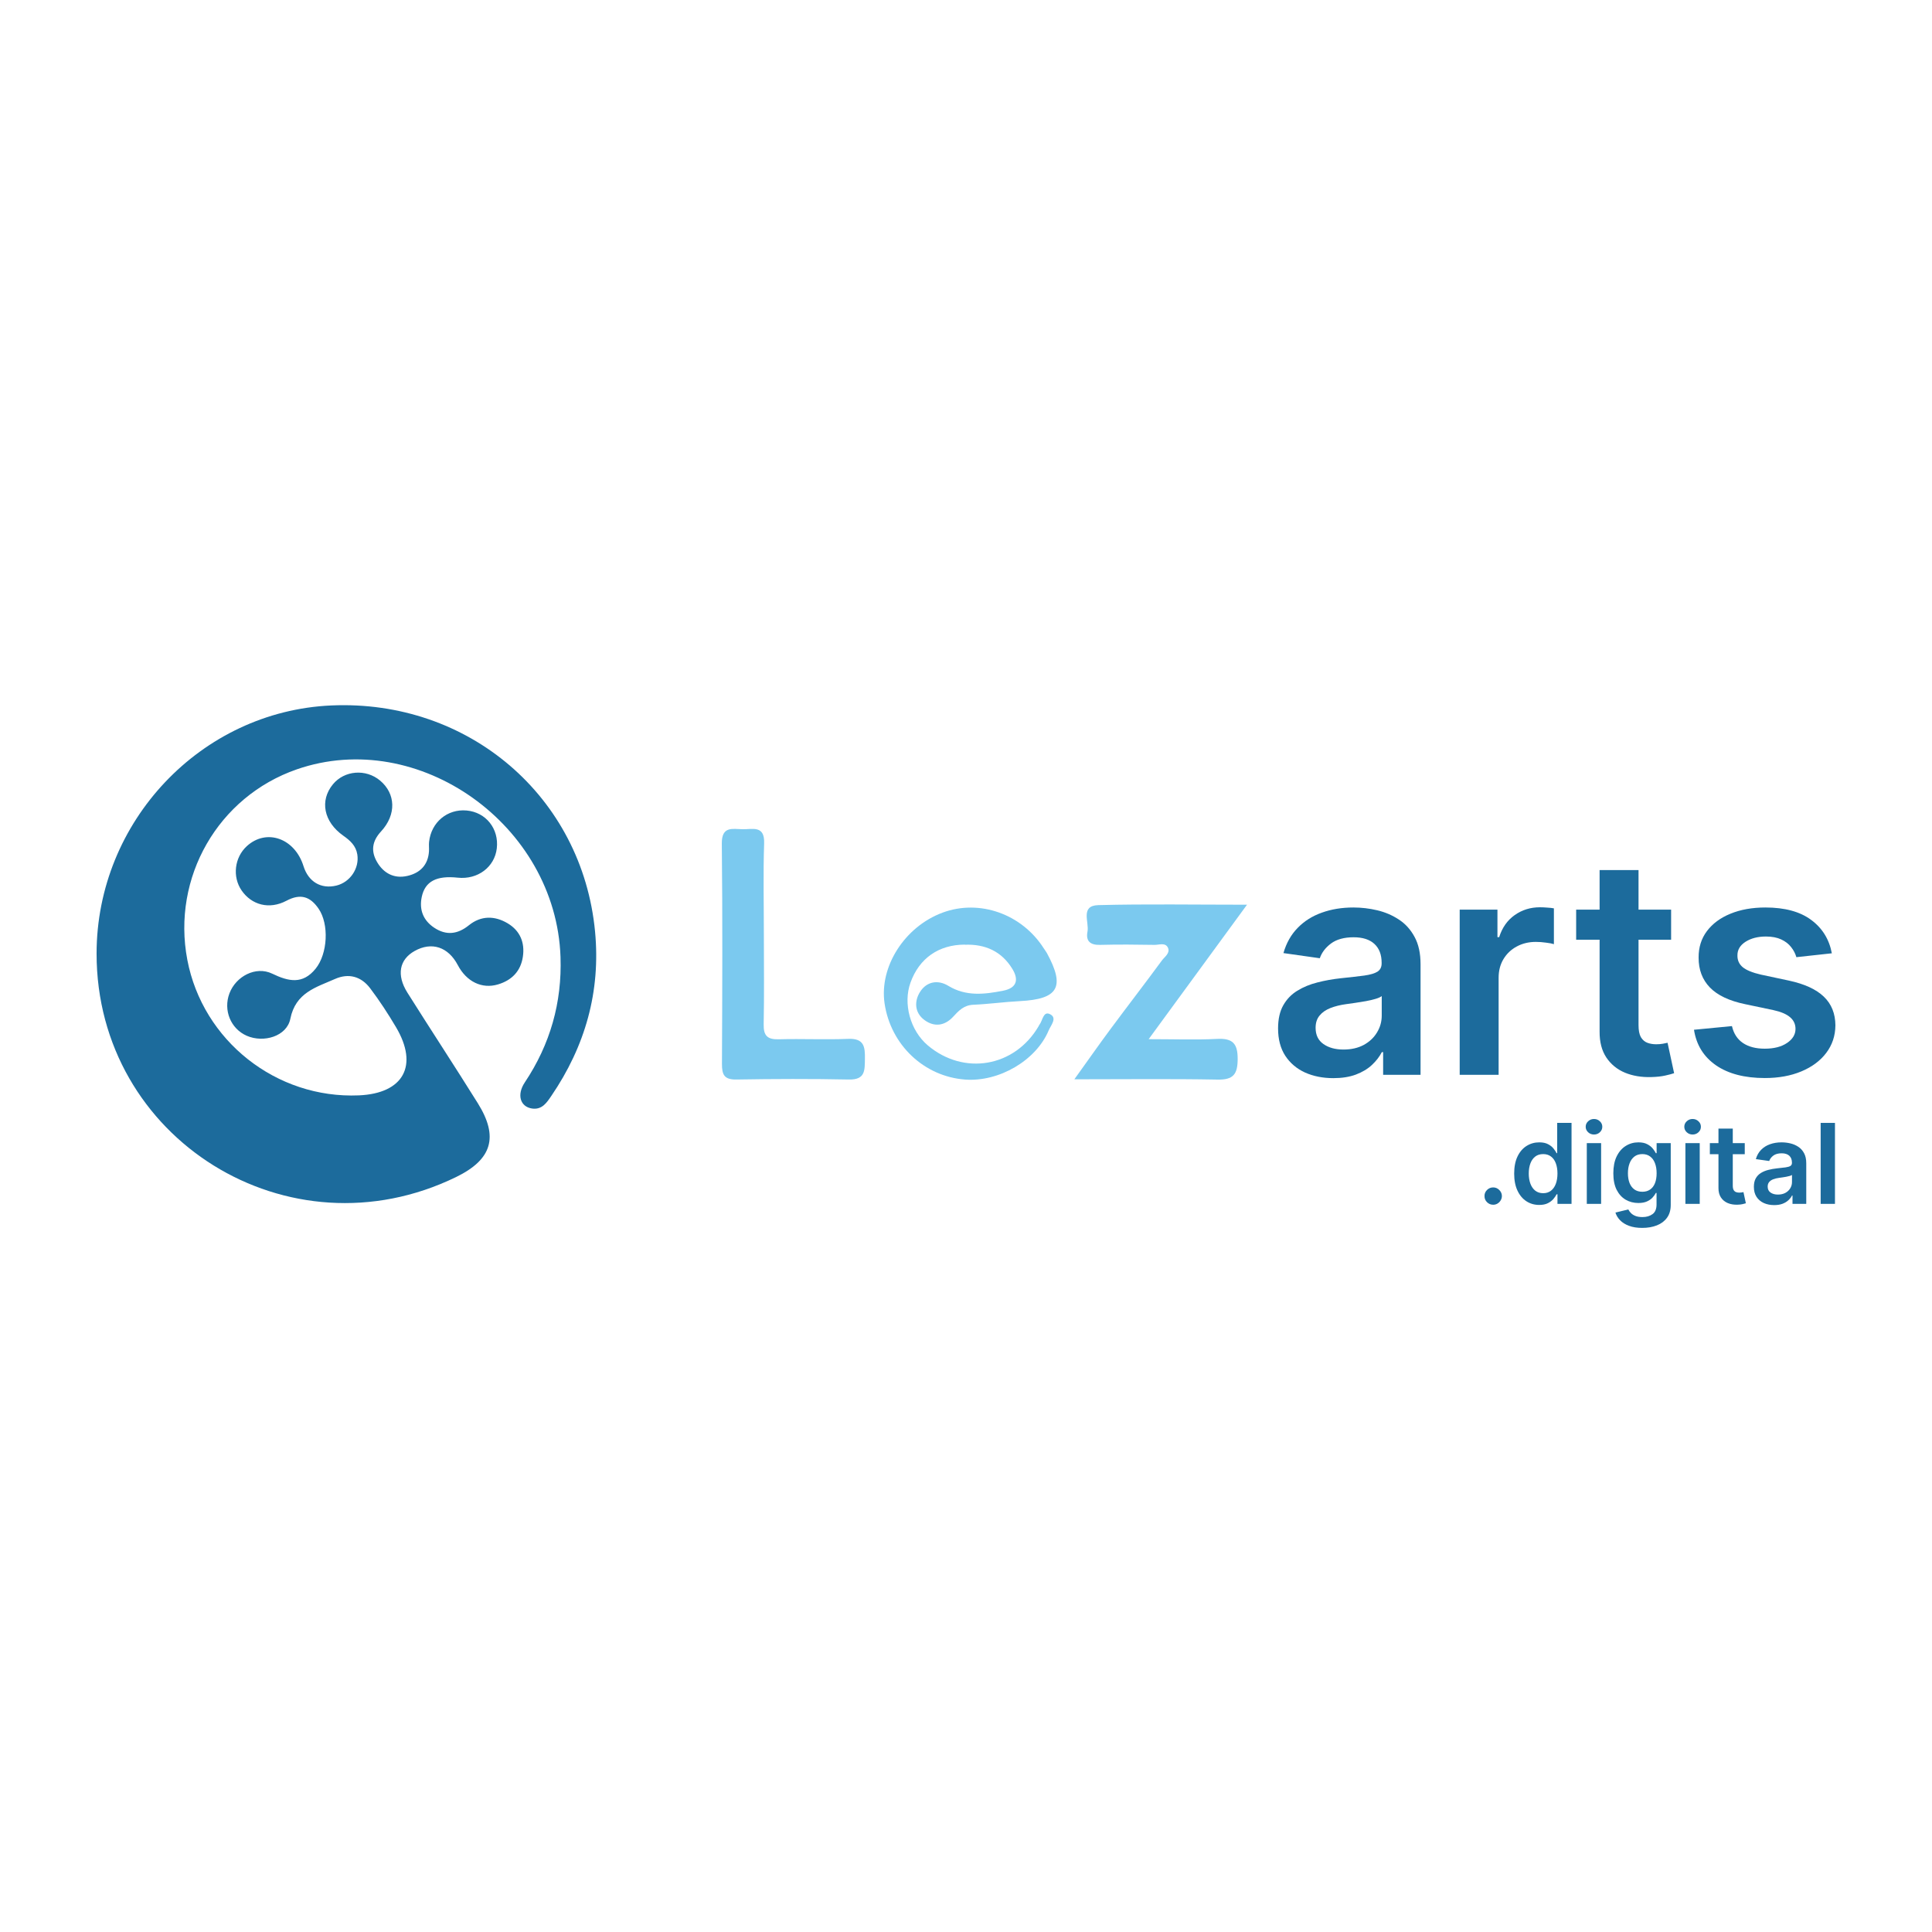 <svg width="200" height="200" viewBox="0 0 200 200" fill="none" xmlns="http://www.w3.org/2000/svg">
<path d="M9.998 98.711C10.006 85.046 20.809 73.625 34.295 73.028C48.519 72.399 60.268 82.465 61.599 96.423C62.193 102.651 60.58 108.304 57.07 113.454C56.597 114.149 56.109 114.899 55.086 114.755C53.856 114.579 53.47 113.337 54.325 112.053C56.957 108.109 58.187 103.787 58.023 99.059C57.554 85.397 43.33 75.273 30.727 79.642C22.578 82.469 17.768 90.836 19.392 99.363C20.989 107.742 28.603 113.759 37.15 113.392C41.768 113.193 43.354 110.315 40.995 106.333C40.175 104.947 39.289 103.588 38.317 102.303C37.399 101.089 36.107 100.71 34.678 101.343C32.714 102.213 30.602 102.748 30.055 105.466C29.688 107.289 27.283 107.984 25.546 107.223C23.882 106.497 23.097 104.58 23.75 102.838C24.417 101.066 26.479 99.976 28.177 100.792C29.887 101.616 31.336 101.925 32.671 100.281C33.92 98.743 34.088 95.677 32.976 94.061C32.128 92.831 31.137 92.46 29.661 93.241C27.861 94.194 26.041 93.674 25.011 92.179C24.035 90.762 24.273 88.759 25.553 87.591C27.587 85.737 30.516 86.772 31.418 89.661C31.925 91.285 33.233 92.058 34.819 91.675C36.248 91.328 37.216 89.887 36.989 88.454C36.845 87.552 36.259 87.017 35.537 86.51C33.499 85.073 33.081 82.871 34.463 81.192C35.65 79.747 37.868 79.568 39.344 80.802C40.96 82.153 41.062 84.32 39.441 86.076C38.493 87.103 38.391 88.138 39.039 89.247C39.719 90.406 40.808 90.984 42.163 90.676C43.486 90.379 44.322 89.54 44.408 88.115C44.427 87.794 44.384 87.466 44.419 87.146C44.642 85.116 46.313 83.726 48.3 83.902C50.303 84.081 51.666 85.791 51.428 87.826C51.202 89.762 49.448 91.078 47.387 90.856C45.189 90.621 43.998 91.234 43.658 92.855C43.377 94.19 43.826 95.299 44.966 96.048C46.2 96.861 47.379 96.72 48.539 95.783C49.788 94.776 51.194 94.779 52.537 95.572C53.837 96.341 54.349 97.571 54.126 99.047C53.903 100.535 52.986 101.476 51.557 101.905C49.89 102.405 48.293 101.624 47.391 99.906C46.399 98.02 44.689 97.458 42.928 98.442C41.339 99.328 41.023 100.929 42.175 102.76C44.584 106.586 47.067 110.366 49.46 114.2C51.647 117.698 50.932 120.033 47.219 121.845C29.895 130.286 9.99 117.917 9.998 98.711Z" fill="#1C6B9C"/>
<path d="M129.087 93.659C125.601 98.422 122.419 102.776 118.909 107.574C121.575 107.574 123.789 107.66 125.999 107.547C127.615 107.465 128.131 108.031 128.123 109.64C128.115 111.209 127.674 111.795 126.026 111.76C121.243 111.67 116.457 111.729 111.217 111.729C112.599 109.808 113.747 108.16 114.942 106.551C116.706 104.17 118.522 101.823 120.275 99.434C120.56 99.047 121.154 98.668 120.912 98.122C120.654 97.536 119.99 97.821 119.514 97.813C117.636 97.782 115.754 97.763 113.88 97.813C112.849 97.844 112.388 97.407 112.576 96.447C112.767 95.459 111.799 93.749 113.7 93.698C118.666 93.569 123.637 93.655 129.095 93.655L129.087 93.659Z" fill="#7BC9EF"/>
<path d="M79.075 96.767C79.075 99.859 79.118 102.951 79.056 106.04C79.032 107.227 79.45 107.621 80.629 107.586C83.023 107.52 85.424 107.641 87.817 107.543C89.465 107.477 89.555 108.386 89.535 109.616C89.516 110.784 89.59 111.787 87.884 111.752C83.999 111.674 80.11 111.686 76.225 111.752C74.964 111.772 74.734 111.241 74.737 110.136C74.773 102.534 74.804 94.936 74.722 87.334C74.702 85.479 75.846 85.827 76.893 85.842C77.908 85.858 79.165 85.413 79.103 87.295C78.997 90.445 79.075 93.604 79.075 96.763V96.767Z" fill="#7BC9EF"/>
<path d="M99.874 97.786C97.172 97.794 95.162 99.199 94.256 101.714C93.467 103.896 94.228 106.672 96.032 108.207C99.769 111.377 105.04 110.471 107.515 106.235C107.546 106.18 107.57 106.114 107.609 106.067C107.937 105.646 107.995 104.646 108.687 104.982C109.491 105.372 108.772 106.153 108.562 106.661C107.25 109.792 103.404 112.021 99.902 111.756C95.654 111.436 92.202 108.168 91.57 103.869C91.011 100.062 93.651 95.931 97.575 94.475C101.397 93.058 105.782 94.608 108.058 98.184C108.163 98.348 108.284 98.5 108.378 98.668C110.283 102.174 109.565 103.432 105.579 103.635C103.966 103.717 102.361 103.943 100.745 104.013C99.777 104.056 99.242 104.63 98.664 105.259C97.789 106.204 96.712 106.34 95.7 105.595C94.646 104.818 94.638 103.603 95.267 102.643C95.927 101.632 97.063 101.378 98.184 102.061C99.995 103.162 101.897 102.94 103.829 102.561C105.294 102.276 105.469 101.397 104.798 100.3C103.693 98.485 101.987 97.716 99.87 97.798L99.874 97.786Z" fill="#7BC9EF"/>
<path d="M189.632 98.685L185.959 99.086C185.855 98.715 185.673 98.366 185.413 98.039C185.161 97.713 184.82 97.449 184.389 97.249C183.959 97.049 183.432 96.948 182.809 96.948C181.97 96.948 181.265 97.13 180.693 97.494C180.129 97.858 179.851 98.329 179.859 98.908C179.851 99.405 180.033 99.809 180.404 100.121C180.783 100.433 181.406 100.689 182.274 100.889L185.191 101.512C186.809 101.861 188.011 102.414 188.798 103.171C189.592 103.928 189.992 104.919 190 106.143C189.992 107.219 189.677 108.169 189.054 108.993C188.438 109.809 187.58 110.448 186.482 110.908C185.384 111.368 184.122 111.598 182.697 111.598C180.604 111.598 178.92 111.16 177.643 110.284C176.367 109.401 175.606 108.173 175.361 106.6L179.291 106.221C179.469 106.993 179.847 107.576 180.426 107.969C181.005 108.362 181.758 108.559 182.686 108.559C183.643 108.559 184.412 108.362 184.99 107.969C185.577 107.576 185.87 107.089 185.87 106.511C185.87 106.021 185.681 105.616 185.302 105.297C184.931 104.978 184.352 104.733 183.566 104.563L180.649 103.95C179.009 103.609 177.795 103.034 177.009 102.225C176.222 101.409 175.833 100.377 175.84 99.13C175.833 98.076 176.118 97.164 176.697 96.392C177.283 95.612 178.096 95.011 179.135 94.588C180.181 94.158 181.387 93.943 182.753 93.943C184.757 93.943 186.334 94.37 187.484 95.223C188.642 96.076 189.358 97.23 189.632 98.685Z" fill="#1C6B9C"/>
<path d="M172.993 94.165V97.282H163.163V94.165H172.993ZM165.59 90.069H169.62V106.121C169.62 106.663 169.701 107.078 169.864 107.368C170.035 107.65 170.258 107.843 170.532 107.947C170.807 108.051 171.111 108.102 171.445 108.102C171.698 108.102 171.928 108.084 172.135 108.047C172.351 108.01 172.514 107.976 172.625 107.947L173.304 111.097C173.089 111.171 172.781 111.253 172.38 111.342C171.987 111.431 171.505 111.483 170.933 111.498C169.924 111.527 169.015 111.375 168.206 111.041C167.397 110.7 166.755 110.173 166.28 109.461C165.812 108.748 165.582 107.858 165.59 106.789V90.069Z" fill="#1C6B9C"/>
<path d="M151.107 111.264V94.165H155.015V97.015H155.193C155.505 96.028 156.039 95.267 156.796 94.733C157.56 94.191 158.432 93.921 159.412 93.921C159.634 93.921 159.883 93.932 160.158 93.954C160.44 93.969 160.673 93.995 160.859 94.032V97.739C160.688 97.679 160.417 97.627 160.046 97.583C159.683 97.531 159.33 97.505 158.989 97.505C158.254 97.505 157.594 97.665 157.007 97.984C156.428 98.295 155.972 98.729 155.638 99.286C155.304 99.843 155.137 100.485 155.137 101.212V111.264H151.107Z" fill="#1C6B9C"/>
<path d="M138.027 111.609C136.944 111.609 135.968 111.416 135.1 111.03C134.239 110.637 133.556 110.058 133.051 109.294C132.554 108.529 132.306 107.587 132.306 106.466C132.306 105.501 132.484 104.704 132.84 104.073C133.196 103.442 133.682 102.937 134.298 102.559C134.914 102.18 135.608 101.895 136.38 101.702C137.159 101.501 137.964 101.357 138.796 101.268C139.797 101.164 140.61 101.071 141.233 100.989C141.857 100.9 142.31 100.767 142.592 100.588C142.881 100.403 143.026 100.117 143.026 99.731V99.665C143.026 98.826 142.777 98.177 142.28 97.716C141.783 97.256 141.066 97.026 140.131 97.026C139.144 97.026 138.361 97.242 137.783 97.672C137.211 98.102 136.825 98.611 136.625 99.197L132.862 98.663C133.159 97.624 133.649 96.755 134.332 96.058C135.014 95.353 135.849 94.826 136.836 94.477C137.823 94.121 138.914 93.943 140.109 93.943C140.933 93.943 141.753 94.039 142.569 94.232C143.386 94.425 144.131 94.744 144.807 95.189C145.482 95.627 146.024 96.225 146.432 96.982C146.848 97.739 147.055 98.685 147.055 99.82V111.264H143.182V108.915H143.048C142.803 109.39 142.458 109.835 142.013 110.251C141.575 110.659 141.022 110.989 140.354 111.242C139.694 111.487 138.918 111.609 138.027 111.609ZM139.074 108.648C139.883 108.648 140.584 108.488 141.178 108.169C141.771 107.843 142.228 107.412 142.547 106.878C142.874 106.344 143.037 105.761 143.037 105.13V103.115C142.911 103.219 142.695 103.316 142.391 103.405C142.094 103.494 141.76 103.572 141.389 103.639C141.018 103.705 140.651 103.765 140.287 103.817C139.924 103.869 139.608 103.913 139.341 103.95C138.74 104.032 138.202 104.166 137.727 104.351C137.252 104.537 136.877 104.796 136.603 105.13C136.328 105.457 136.191 105.88 136.191 106.399C136.191 107.141 136.462 107.702 137.003 108.08C137.545 108.459 138.235 108.648 139.074 108.648Z" fill="#1C6B9C"/>
<path d="M189.955 116.242V124.624H188.474V116.242H189.955Z" fill="#1C6B9C"/>
<path d="M183.664 124.751C183.266 124.751 182.907 124.68 182.588 124.538C182.271 124.393 182.02 124.18 181.835 123.899C181.652 123.618 181.561 123.272 181.561 122.86C181.561 122.505 181.626 122.212 181.757 121.98C181.888 121.748 182.067 121.562 182.293 121.423C182.52 121.284 182.775 121.179 183.058 121.108C183.345 121.034 183.641 120.981 183.947 120.949C184.315 120.91 184.614 120.876 184.843 120.846C185.072 120.813 185.238 120.764 185.342 120.699C185.449 120.631 185.502 120.526 185.502 120.384V120.359C185.502 120.051 185.41 119.812 185.228 119.643C185.045 119.474 184.781 119.389 184.438 119.389C184.075 119.389 183.787 119.468 183.574 119.627C183.364 119.785 183.222 119.972 183.148 120.187L181.765 119.991C181.874 119.609 182.054 119.29 182.305 119.033C182.556 118.774 182.863 118.58 183.226 118.452C183.589 118.321 183.99 118.256 184.429 118.256C184.732 118.256 185.034 118.291 185.334 118.362C185.634 118.433 185.908 118.55 186.157 118.714C186.405 118.875 186.604 119.095 186.754 119.373C186.907 119.651 186.983 119.999 186.983 120.417V124.624H185.559V123.76H185.51C185.42 123.935 185.293 124.098 185.129 124.251C184.968 124.401 184.765 124.523 184.52 124.616C184.277 124.706 183.992 124.751 183.664 124.751ZM184.049 123.662C184.346 123.662 184.604 123.603 184.822 123.486C185.041 123.366 185.208 123.208 185.326 123.011C185.446 122.815 185.506 122.601 185.506 122.369V121.628C185.459 121.666 185.38 121.702 185.268 121.734C185.159 121.767 185.037 121.796 184.9 121.82C184.764 121.845 184.629 121.867 184.495 121.886C184.361 121.905 184.245 121.921 184.147 121.935C183.926 121.965 183.728 122.014 183.554 122.082C183.379 122.15 183.241 122.246 183.14 122.369C183.039 122.489 182.989 122.644 182.989 122.835C182.989 123.108 183.088 123.314 183.288 123.453C183.487 123.592 183.741 123.662 184.049 123.662Z" fill="#1C6B9C"/>
<path d="M180.617 118.337V119.483H177.003V118.337H180.617ZM177.895 116.831H179.377V122.733C179.377 122.932 179.407 123.085 179.467 123.191C179.529 123.295 179.611 123.366 179.712 123.404C179.813 123.442 179.925 123.461 180.048 123.461C180.141 123.461 180.225 123.455 180.302 123.441C180.381 123.427 180.441 123.415 180.482 123.404L180.731 124.562C180.652 124.59 180.539 124.62 180.392 124.652C180.247 124.685 180.07 124.704 179.86 124.71C179.489 124.721 179.154 124.665 178.857 124.542C178.559 124.416 178.323 124.223 178.149 123.961C177.977 123.699 177.892 123.371 177.895 122.979V116.831Z" fill="#1C6B9C"/>
<path d="M174.473 124.624V118.337H175.955V124.624H174.473ZM175.218 117.445C174.983 117.445 174.781 117.368 174.612 117.212C174.443 117.054 174.358 116.864 174.358 116.643C174.358 116.419 174.443 116.23 174.612 116.074C174.781 115.916 174.983 115.837 175.218 115.837C175.455 115.837 175.657 115.916 175.824 116.074C175.993 116.23 176.077 116.419 176.077 116.643C176.077 116.864 175.993 117.054 175.824 117.212C175.657 117.368 175.455 117.445 175.218 117.445Z" fill="#1C6B9C"/>
<path d="M170.003 127.112C169.471 127.112 169.014 127.04 168.632 126.895C168.25 126.753 167.943 126.562 167.712 126.322C167.48 126.082 167.319 125.816 167.229 125.524L168.563 125.201C168.623 125.324 168.71 125.445 168.825 125.565C168.939 125.688 169.093 125.789 169.287 125.868C169.484 125.95 169.731 125.991 170.028 125.991C170.448 125.991 170.796 125.888 171.072 125.684C171.347 125.482 171.485 125.149 171.485 124.685V123.494H171.411C171.335 123.647 171.223 123.804 171.076 123.965C170.931 124.126 170.739 124.261 170.499 124.37C170.261 124.479 169.962 124.534 169.602 124.534C169.119 124.534 168.682 124.42 168.289 124.194C167.898 123.965 167.587 123.624 167.355 123.171C167.126 122.715 167.012 122.145 167.012 121.46C167.012 120.77 167.126 120.187 167.355 119.713C167.587 119.235 167.9 118.874 168.293 118.628C168.686 118.38 169.124 118.256 169.606 118.256C169.975 118.256 170.278 118.318 170.515 118.444C170.755 118.567 170.946 118.715 171.088 118.89C171.23 119.062 171.338 119.224 171.411 119.377H171.493V118.337H172.954V124.726C172.954 125.264 172.826 125.708 172.569 126.06C172.313 126.412 171.962 126.675 171.518 126.85C171.073 127.025 170.568 127.112 170.003 127.112ZM170.016 123.371C170.329 123.371 170.597 123.295 170.818 123.142C171.039 122.989 171.207 122.77 171.321 122.483C171.436 122.197 171.493 121.853 171.493 121.452C171.493 121.056 171.436 120.71 171.321 120.412C171.209 120.115 171.043 119.884 170.822 119.721C170.604 119.554 170.335 119.471 170.016 119.471C169.686 119.471 169.41 119.557 169.189 119.729C168.968 119.901 168.802 120.137 168.69 120.437C168.578 120.734 168.522 121.073 168.522 121.452C168.522 121.837 168.578 122.174 168.69 122.463C168.804 122.749 168.972 122.973 169.193 123.134C169.417 123.292 169.691 123.371 170.016 123.371Z" fill="#1C6B9C"/>
<path d="M164.265 124.624V118.337H165.747V124.624H164.265ZM165.01 117.445C164.775 117.445 164.573 117.368 164.404 117.212C164.235 117.054 164.15 116.864 164.15 116.643C164.15 116.419 164.235 116.23 164.404 116.074C164.573 115.916 164.775 115.837 165.01 115.837C165.247 115.837 165.449 115.916 165.616 116.074C165.785 116.23 165.869 116.419 165.869 116.643C165.869 116.864 165.785 117.054 165.616 117.212C165.449 117.368 165.247 117.445 165.01 117.445Z" fill="#1C6B9C"/>
<path d="M159.338 124.734C158.844 124.734 158.402 124.607 158.012 124.354C157.622 124.1 157.313 123.732 157.087 123.249C156.86 122.766 156.747 122.179 156.747 121.489C156.747 120.79 156.862 120.201 157.091 119.721C157.323 119.238 157.635 118.874 158.028 118.628C158.421 118.38 158.859 118.256 159.342 118.256C159.71 118.256 160.013 118.318 160.25 118.444C160.488 118.567 160.676 118.715 160.815 118.89C160.954 119.062 161.062 119.224 161.138 119.377H161.2V116.242H162.685V124.624H161.228V123.633H161.138C161.062 123.786 160.952 123.948 160.807 124.12C160.662 124.289 160.471 124.434 160.234 124.554C159.997 124.674 159.698 124.734 159.338 124.734ZM159.751 123.519C160.065 123.519 160.332 123.434 160.553 123.265C160.774 123.093 160.942 122.854 161.057 122.549C161.171 122.243 161.228 121.887 161.228 121.481C161.228 121.074 161.171 120.721 161.057 120.421C160.945 120.12 160.778 119.887 160.557 119.721C160.339 119.554 160.07 119.471 159.751 119.471C159.421 119.471 159.145 119.557 158.924 119.729C158.703 119.901 158.537 120.138 158.425 120.441C158.313 120.744 158.257 121.09 158.257 121.481C158.257 121.873 158.313 122.224 158.425 122.532C158.54 122.838 158.707 123.079 158.928 123.257C159.152 123.431 159.426 123.519 159.751 123.519Z" fill="#1C6B9C"/>
<path d="M154.575 124.714C154.327 124.714 154.114 124.626 153.937 124.452C153.759 124.277 153.672 124.064 153.675 123.813C153.672 123.568 153.759 123.358 153.937 123.183C154.114 123.009 154.327 122.921 154.575 122.921C154.815 122.921 155.024 123.009 155.201 123.183C155.381 123.358 155.473 123.568 155.476 123.813C155.473 123.98 155.429 124.131 155.345 124.268C155.263 124.404 155.154 124.513 155.017 124.595C154.884 124.674 154.736 124.714 154.575 124.714Z" fill="#1C6B9C"/>
</svg>
